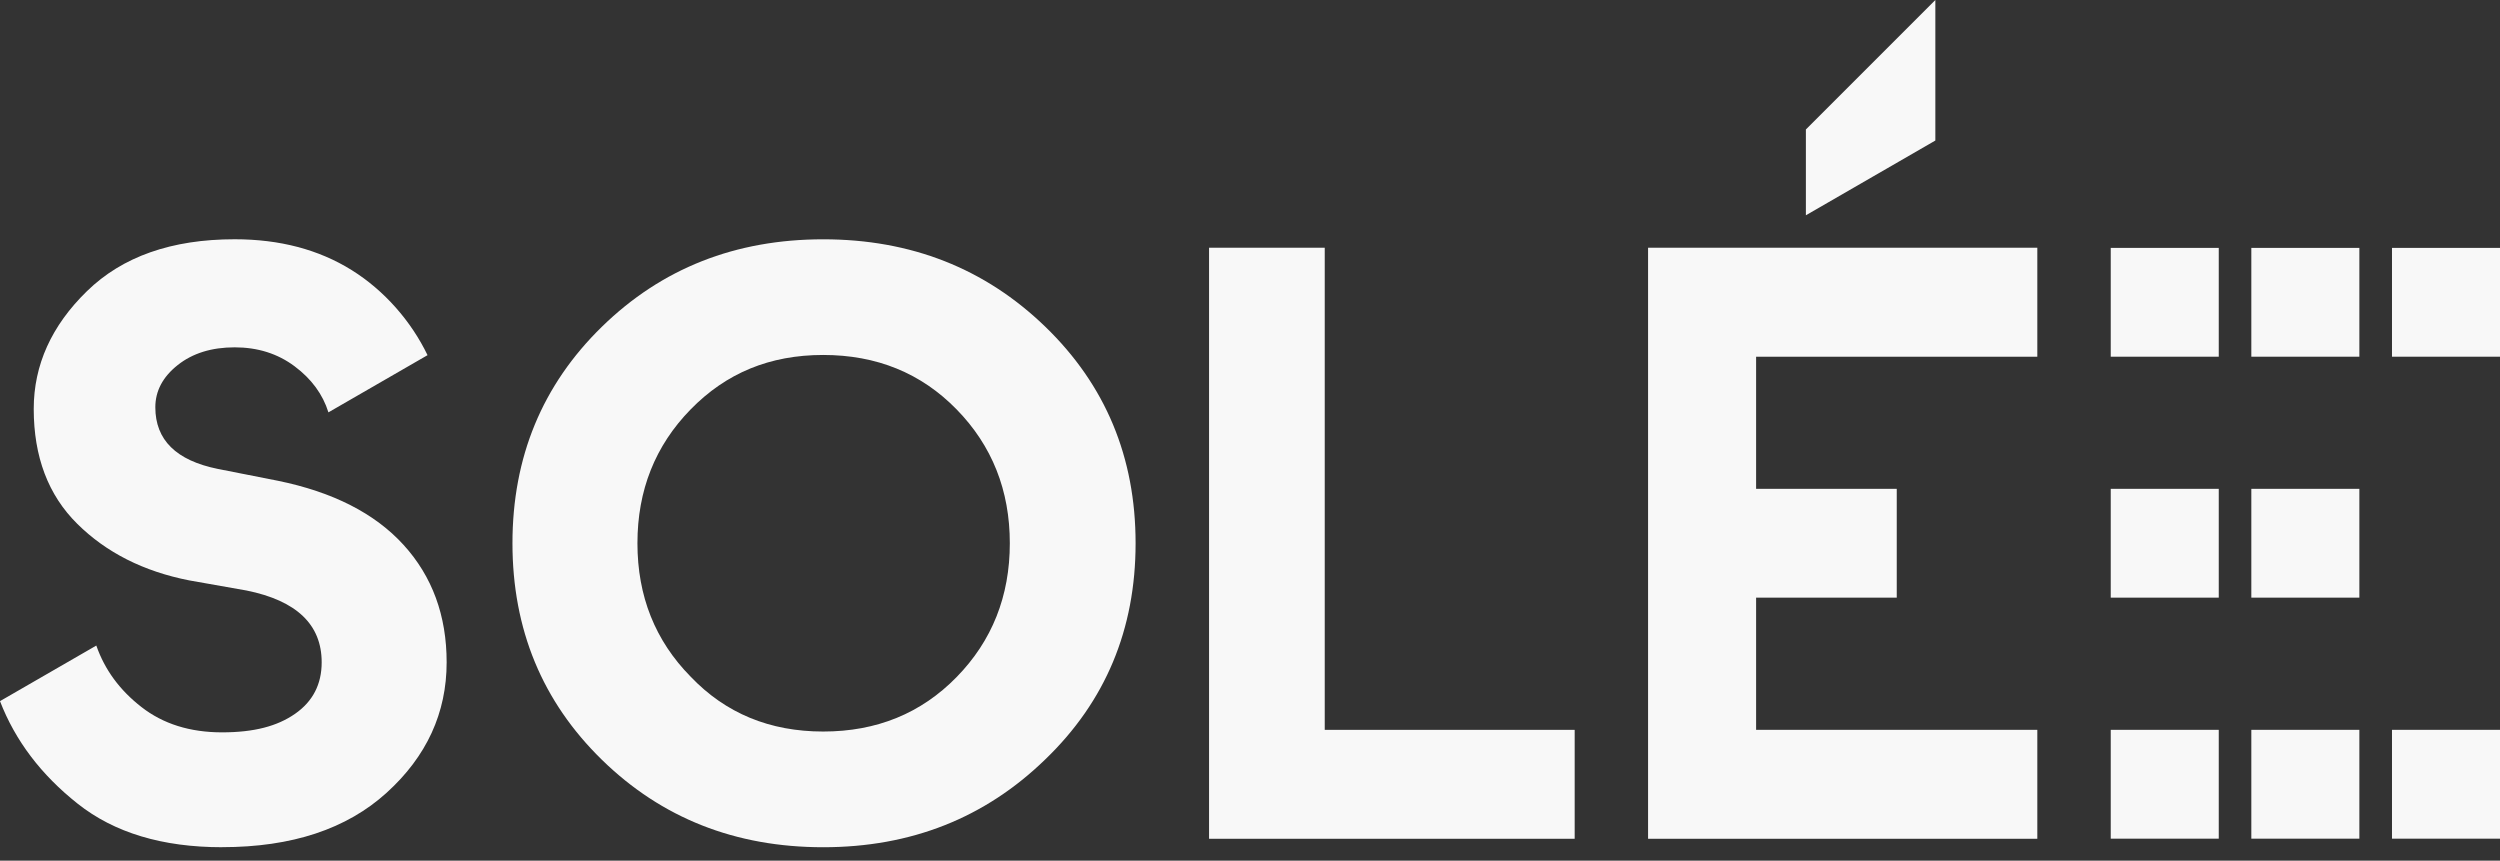 <svg width="122" height="42" viewBox="0 0 122 42" fill="none" xmlns="http://www.w3.org/2000/svg">
<rect x="0" y="0" width="122" height="42" fill="#333333" stroke="none"/>
<path d="M10.837 41.344C7.925 41.344 5.577 40.637 3.791 39.221C2.004 37.807 0.741 36.138 0 34.215L4.7 31.503C5.112 32.685 5.843 33.679 6.902 34.503C7.959 35.327 9.271 35.739 10.836 35.739C12.401 35.739 13.535 35.437 14.4 34.833C15.267 34.229 15.698 33.391 15.698 32.32C15.698 30.48 14.476 29.312 12.031 28.817L9.229 28.322C7.003 27.883 5.183 26.963 3.769 25.561C2.354 24.16 1.646 22.293 1.646 19.957C1.646 17.814 2.511 15.898 4.242 14.21C5.973 12.52 8.376 11.676 11.453 11.676C13.651 11.676 15.553 12.178 17.161 13.18C18.768 14.183 20.067 15.683 20.864 17.332L16.027 20.123C15.753 19.244 15.204 18.495 14.379 17.877C13.555 17.259 12.579 16.95 11.453 16.95C10.327 16.95 9.399 17.238 8.672 17.815C7.944 18.392 7.58 19.079 7.58 19.875C7.58 21.469 8.596 22.471 10.629 22.883L13.555 23.46C16.247 24.01 18.294 25.053 19.695 26.592C21.095 28.13 21.796 30.04 21.796 32.319C21.796 34.791 20.821 36.913 18.87 38.684C16.919 40.456 14.241 41.342 10.835 41.342L10.837 41.344Z" fill="#F8F8F8"/>
<path d="M51.009 37.059C48.068 39.916 44.457 41.345 40.171 41.345C35.886 41.345 32.287 39.923 29.375 37.08C26.463 34.236 25.008 30.714 25.008 26.511C25.008 22.308 26.463 18.785 29.375 15.943C32.287 13.099 35.886 11.678 40.171 11.678C44.457 11.678 48.068 13.099 51.009 15.943C53.948 18.786 55.417 22.308 55.417 26.511C55.417 30.714 53.948 34.23 51.009 37.059ZM33.703 33.021C35.406 34.807 37.562 35.699 40.172 35.699C42.782 35.699 44.952 34.812 46.683 33.041C48.414 31.27 49.279 29.093 49.279 26.51C49.279 23.928 48.414 21.751 46.683 19.979C44.952 18.207 42.782 17.322 40.172 17.322C37.562 17.322 35.434 18.207 33.703 19.979C31.972 21.751 31.107 23.928 31.107 26.51C31.107 29.093 31.972 31.262 33.703 33.021Z" fill="#F8F8F8"/>
<path d="M76.844 40.932H59.002V12.089H64.647V35.617H76.844V40.933V40.932Z" fill="#F8F8F8"/>
<path d="M99.421 40.932H80.426V12.089H99.421V17.408H85.698V23.855H92.561V29.165H85.698V35.616H99.421V40.932Z" fill="#F8F8F8"/>
<path d="M108.275 12.097H103.004V17.407H108.275V12.097Z" fill="#F8F8F8"/>
<path d="M115.137 12.097H109.865V17.407H115.137V12.097Z" fill="#F8F8F8"/>
<path d="M108.275 23.855H103.004V29.165H108.275V23.855Z" fill="#F8F8F8"/>
<path d="M115.137 23.855H109.865V29.165H115.137V23.855Z" fill="#F8F8F8"/>
<path d="M122 12.097H116.729V17.407H122V12.097Z" fill="#F8F8F8"/>
<path d="M108.275 35.616H103.004V40.927H108.275V35.616Z" fill="#F8F8F8"/>
<path d="M115.137 35.616H109.865V40.927H115.137V35.616Z" fill="#F8F8F8"/>
<path d="M122 35.616H116.729V40.927H122V35.616Z" fill="#F8F8F8"/>
<path d="M88.127 6.318V10.506L94.445 6.858V0L88.127 6.318Z" fill="#F8F8F8"/>
</svg>
